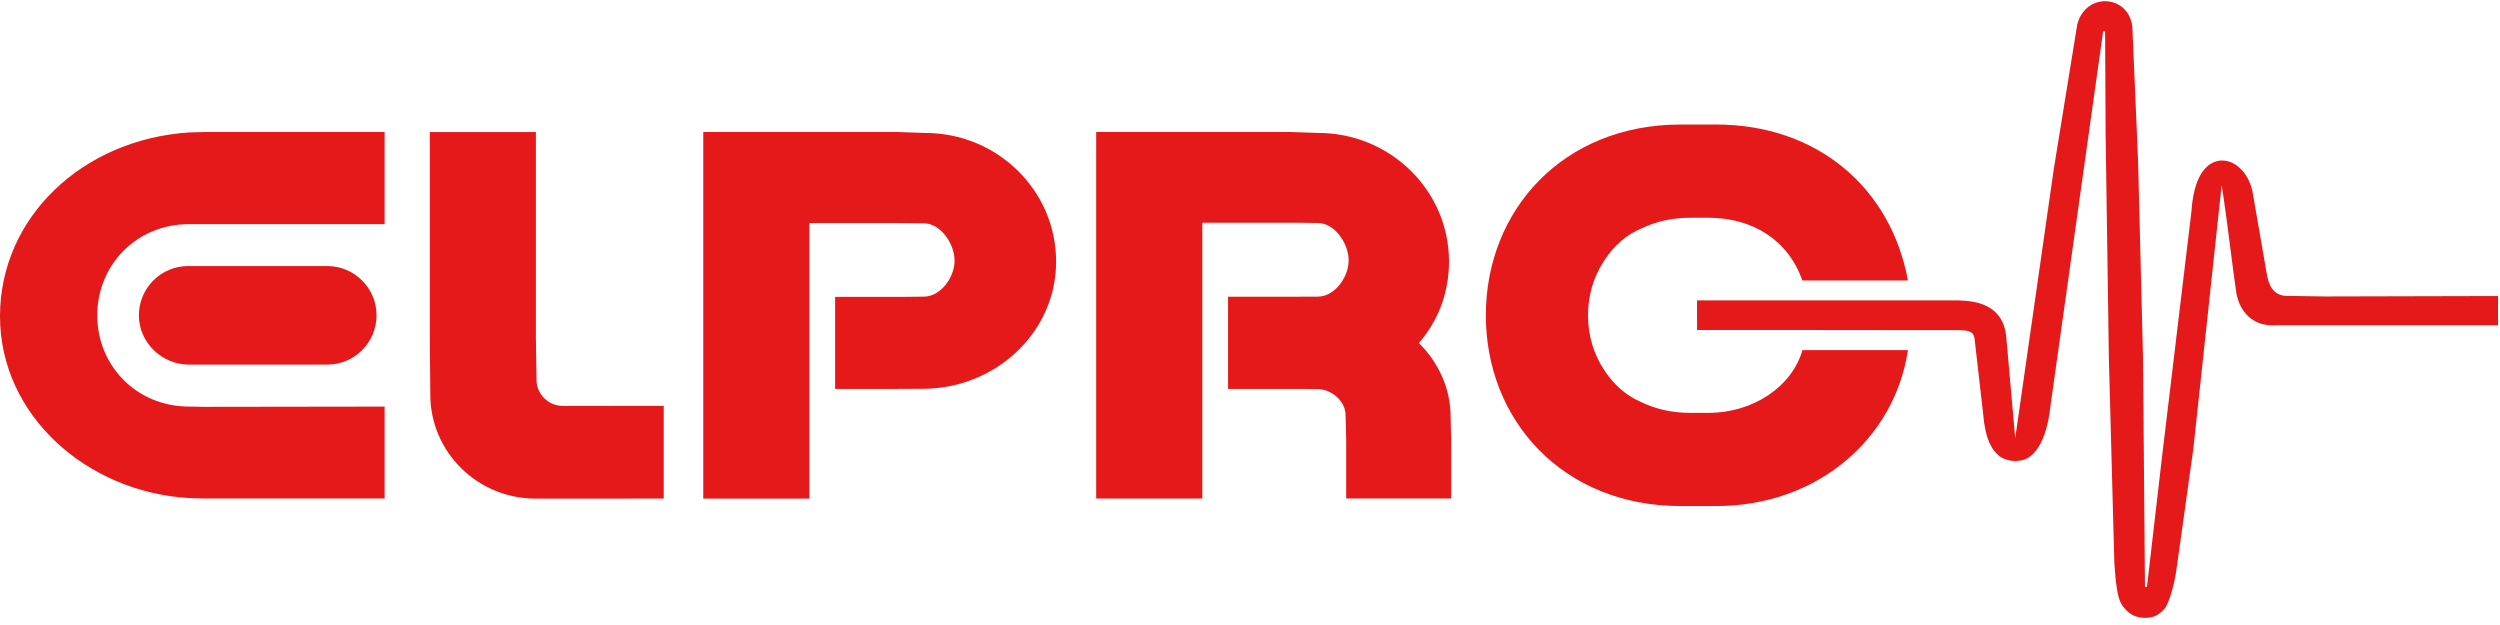 <?xml version="1.0" encoding="UTF-8"?>
<svg width="160px" height="40px" viewBox="0 0 160 40" version="1.1" xmlns="http://www.w3.org/2000/svg" xmlns:xlink="http://www.w3.org/1999/xlink">
    <!-- Generator: Sketch 50 (54983) - http://www.bohemiancoding.com/sketch -->
    <title>Logo_Rot</title>
    <desc>Created with Sketch.</desc>
    <defs>
        <polygon id="path-1" points="0.011 0.077 159.872 0.077 159.872 39.532 0.011 39.532"></polygon>
    </defs>
    <g id="01_Layouts" stroke="none" stroke-width="1" fill="none" fill-rule="evenodd">
        <g id="2_Applications/ELPRO_Applications_R&amp;D-Production_2018.05.08" transform="translate(-52, -91)">
            <g id="Header" transform="translate(0, 71)">
                <g id="Logo_Rot" transform="translate(52, 20)">
                    <g>
                        <g id="Group-5">
                            <mask id="mask-2" fill="white">
                                <use xlink:href="#path-1"></use>
                            </mask>
                            <g id="Clip-2"></g>
                        </g>
                        <path d="M146.45,18.937 L148.772,18.973 L159.872,18.946 L159.872,20.812 L145.395,20.815 C144.23,20.815 143.36,20.028 143.128,18.766 C143.03,18.119 142.881,16.966 142.724,15.745 C142.551,14.405 142.372,13.02 142.261,12.319 L142.186,11.844 L140.375,28.709 L139.331,36.172 C139.142,37.71 138.717,38.753 138.541,38.948 C138.075,39.496 137.63,39.542 137.249,39.542 C137.185,39.542 137.124,39.538 137.067,39.532 C136.2,39.437 135.808,38.744 135.708,38.535 C135.526,38.16 135.393,37.306 135.317,35.998 L134.968,22.953 L134.759,8.564 L134.727,2.009 L134.601,2.001 L131.241,25.901 C130.898,29.116 129.632,29.427 129.375,29.459 C128.886,29.575 128.314,29.461 127.944,29.178 L127.875,29.12 C127.234,28.533 127.086,27.66 126.989,27.084 L126.388,21.812 C126.348,21.25 126.11,21.149 125.417,21.13 L122.62,21.129 C120.898,21.126 118.606,21.125 116.407,21.122 L115,21.122 C112.211,21.119 109.152,21.118 108.611,21.119 L108.611,19.227 L125.31,19.227 C125.366,19.23 125.408,19.232 125.467,19.233 C127.248,19.278 128.233,20.04 128.394,21.493 L128.974,28.044 L131.441,10.831 L132.939,1.593 C133.106,0.839 133.727,0.077 134.74,0.077 C135.304,0.077 136.301,0.42 136.469,1.706 L136.833,10.2 L137.153,22.908 L137.277,37.555 L137.404,37.563 L138.383,29.119 L140.248,13.567 C140.443,10.593 141.689,10.272 142.215,10.272 C143.153,10.272 144.002,11.199 144.19,12.43 L145.093,17.644 C145.255,18.514 145.679,18.939 146.39,18.939 L146.45,18.937 Z M109.339,26.423 C112.172,26.423 114.673,24.778 115.357,22.407 L122.108,22.407 C121.256,28.085 116.314,32.388 109.828,32.388 L107.564,32.388 C100.05,32.388 95.094,26.922 95.094,20.18 C95.094,13.436 100.05,7.969 107.564,7.969 L109.828,7.969 C116.319,7.969 121.018,12.029 122.108,17.951 L115.349,17.951 C114.456,15.377 112.18,13.936 109.339,13.936 L108.154,13.936 C107.014,13.936 105.99,14.176 105.104,14.596 C104.141,14.985 103.312,15.696 102.71,16.619 C102.674,16.671 102.64,16.723 102.606,16.777 C102.599,16.79 102.59,16.806 102.581,16.82 C101.97,17.79 101.632,18.941 101.632,20.179 C101.632,21.492 102.009,22.709 102.69,23.713 C103.267,24.606 104.057,25.3 104.973,25.703 C105.887,26.16 106.958,26.423 108.154,26.423 L109.339,26.423 Z M90.806,21.953 C92.035,23.158 92.84,24.841 92.84,26.683 L92.874,28.18 L92.874,31.902 L86.156,31.902 L86.156,28.129 L86.116,26.579 C86.116,25.659 85.214,24.895 84.275,24.895 L84.059,24.895 L82.583,24.89 L78.596,24.89 L78.596,18.99 L82.832,18.99 L84.331,18.985 C85.426,18.985 86.313,17.739 86.313,16.664 C86.313,15.586 85.426,14.27 84.331,14.27 L82.883,14.254 L76.948,14.254 L76.948,31.908 L70.156,31.908 L70.156,8.449 L82.61,8.449 L84.359,8.508 C88.986,8.508 92.736,12.195 92.736,16.743 C92.736,18.733 92.034,20.551 90.806,21.953 Z M59.21,8.509 C63.84,8.509 67.59,12.194 67.59,16.744 C67.59,21.293 63.69,24.882 59.061,24.882 L57.363,24.89 L53.448,24.89 L53.448,19 L57.649,19 L59.111,18.986 C60.204,18.986 61.092,17.756 61.092,16.683 C61.092,15.605 60.204,14.289 59.111,14.289 L57.662,14.273 L51.801,14.273 L51.801,31.909 L45.009,31.909 L45.009,8.449 L57.462,8.449 L59.21,8.509 Z M36.035,25.98 L42.479,25.975 L42.479,31.907 L34.334,31.912 C30.582,31.936 27.54,28.946 27.54,25.258 L27.506,21.654 L27.506,8.451 L34.297,8.451 L34.297,21.644 L34.337,24.309 C34.337,25.232 35.098,25.98 36.035,25.98 Z M12.044,17.027 L20.943,17.027 C22.685,17.027 24.098,18.439 24.098,20.181 C24.098,21.923 22.685,23.335 20.943,23.335 L12.1,23.335 C10.358,23.335 8.889,21.923 8.889,20.181 C8.889,18.439 10.301,17.027 12.044,17.027 Z M12.104,8.476 L13.076,8.45 L24.615,8.45 L24.615,14.344 L12.1,14.344 C8.738,14.344 6.224,16.957 6.224,20.182 C6.224,23.407 8.738,26.02 12.1,26.02 L13.076,26.038 L24.615,26.022 L24.615,31.902 L13.076,31.902 L12.104,31.876 C5.561,31.498 0,26.587 0,20.24 C0,13.894 5.298,8.919 12.104,8.476 Z" id="Combined-Shape" fill="#E5191A"></path>
                    </g>
                </g>
            </g>
        </g>
    </g>
</svg>
